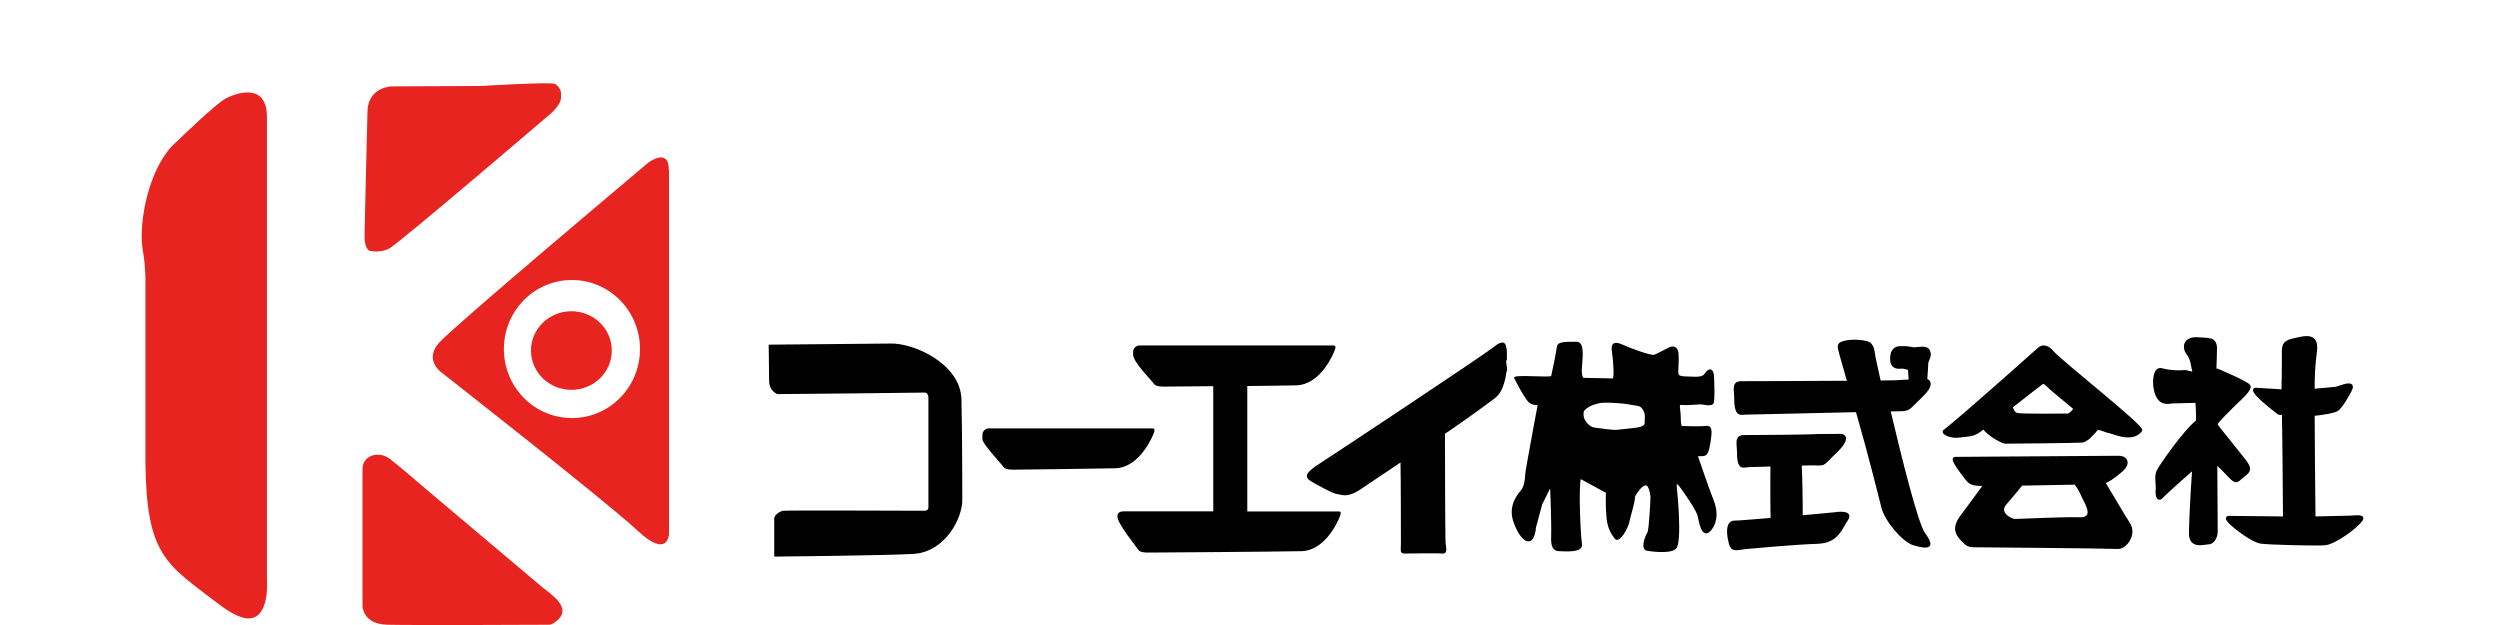 <?xml version="1.0" encoding="utf-8"?>
<!-- Generator: Adobe Illustrator 25.3.1, SVG Export Plug-In . SVG Version: 6.00 Build 0)  -->
<svg version="1.1" id="レイヤー_1" xmlns="http://www.w3.org/2000/svg" xmlns:xlink="http://www.w3.org/1999/xlink" x="0px"
	 y="0px" viewBox="0 0 180 45" style="enable-background:new 0 0 180 45;" xml:space="preserve">
<style type="text/css">
	.st0{fill:none;}
	.st1{stroke:#000000;stroke-width:0.13;}
	.st2{fill:#E72420;}
</style>
<rect class="st0" width="180" height="45"/>
<g>
	<g>
		<path class="st1" d="M55.99,28.31c0,0-0.55-0.18-0.55-0.91c0-0.74-0.03-2.52-0.03-2.52s8.26-0.07,8.7-0.08
			c1.65-0.05,4.98,1.43,5.05,3.95c0.06,2.52,0.06,6.98,0.06,7.29c0,1.19-1.17,3.66-3.5,3.78c-2.34,0.12-9.91,0.19-9.91,0.19
			s0-2.41,0-2.66s0.38-0.47,0.57-0.51s9.75,0,10.16,0s0.37-0.3,0.37-0.39c0-0.08,0-7.87,0-7.87s-0.03-0.38-0.32-0.38
			C66.28,28.21,56.22,28.32,55.99,28.31z"/>
		<path class="st1" d="M70.8,31.62c0,0,0-0.16,0-0.33s0.16-0.38,0.38-0.38c0.22,0,11.81,0,11.81,0s0.12-0.05,0.04,0.2
			c-0.08,0.24-1,2.5-2.74,2.54c-1.75,0.04-7.11,0.1-7.29,0.1c-0.18,0-0.61,0-0.71-0.18C72.18,33.39,70.76,31.87,70.8,31.62z"/>
		<path class="st1" d="M96.41,36.89c0,0-3.18,0-6.67,0v-9.16c1.54-0.02,2.94-0.03,3.58-0.05c1.75-0.04,2.66-2.3,2.74-2.54
			c0.08-0.24-0.04-0.2-0.04-0.2s-13.77,0-13.99,0c-0.22,0-0.38,0.22-0.38,0.38c0,0.16,0,0.18,0,0.18c-0.06,0.49,1.38,1.91,1.48,2.09
			c0.1,0.18,0.53,0.18,0.71,0.18c0.08,0,1.69-0.01,3.58-0.03v9.14H80.9c-0.22,0-0.38,0.09-0.38,0.26c-0.06,0.49,1.38,2.21,1.48,2.4
			c0.1,0.18,0.53,0.18,0.71,0.18c0.18,0,9.25-0.06,10.99-0.1c1.75-0.04,2.66-2.3,2.74-2.54S96.41,36.89,96.41,36.89z"/>
		<path class="st1" d="M108.41,25.12c-0.05-0.22-0.04-0.73-0.87-0.05c-0.69,0.56-11.81,7.93-12.46,8.34
			c-1.03,0.65-1.11,0.91-0.65,1.19c0.4,0.24,1.63,0.92,1.9,0.92c0.27,0,0.6,0.33,1.63-0.37c0.35-0.24,1.52-1.02,2.94-1.97
			c0.03,1.49,0.03,5.66,0.03,6c0,0.41-0.1,0.61,0.2,0.61c0.37,0,2.36-0.04,2.64,0c0.45,0.06,0.26-0.3,0.24-0.85
			c-0.02-0.65-0.04-5.94-0.04-7.74c1.94-1.31,3.32-2.36,3.58-2.55c0.76-0.54,0.81-1.8,0.87-1.96
			C108.41,26.69,108.46,25.34,108.41,25.12z"/>
		<path class="st1" d="M123.28,35.93c-0.22-0.52-1.02-2.88-1.12-3.15c0,0,0,0,0.3,0c0.3,0,0.18-0.01,0.33-0.06
			c0.16-0.06,0.3-0.67,0.37-1.42c0.06-0.72-0.23-0.57-0.59-0.55c-0.26,0.02-1.43-0.01-1.43-0.01s-0.19,0.14-0.19-0.62
			c0-0.76-0.21-1.07,0.13-1.03c0.34,0.04,0.81-0.02,1.35-0.04c0.19-0.01,0.86,0.21,0.91-0.1c0.06-0.41,0.03-1.18,0.01-1.79
			c-0.03-0.63-0.29-0.63-0.58-0.2c-0.17,0.26-0.62,0.24-1.04,0.22c-0.65-0.02-0.96,0-0.96-0.37c0-0.38,0.06-0.81,0.02-1.34
			c-0.04-0.53-0.39-0.49-0.57-0.41c-0.18,0.08-0.89,0.48-1.11,0.55c-0.23,0.08-1.84-0.51-2.32-0.74c-0.65-0.3-0.73,0-0.67,0.41
			c0.09,0.61,0.21,2.03,0.02,2.03c-0.19,0-2.16-0.04-2.16-0.04s-0.19-0.09-0.15-0.77c0.04-0.69,0.23-1.86-0.34-1.83
			c-0.46,0.03-1.29-0.08-1.33,0.3c-0.04,0.38-0.38,2-0.42,2.15c-0.04,0.15-2.44-0.08-2.66,0.08c0,0,0.79,1.58,1.1,1.77
			c0.3,0.19,0.61,0.11,0.61,0.11s-0.91,4.87-0.91,5.06c0,0.42-0.11,0.95-0.3,1.18c-0.19,0.23-0.94,1.04-0.57,2.17
			c0.46,1.41,1.37,2.13,1.52,0.46l0.45-1.67l0.69-1.37c0,0,0.11,2.89,0.08,3.65c-0.04,0.76,0.11,1.06,0.5,1.06
			c0.38,0,1.71,0.15,1.59-0.46c-0.11-0.61-0.26-4.16-0.07-4.76l1.92,1.04c0,0-0.04,0.91,0.04,1.79c0.08,0.87,0.37,1.22,0.59,1.52
			c0.23,0.3,0.86-0.69,0.96-1.31c0.04-0.26,0.38-1.25,0.38-1.71c0,0,1.06-1.96,1.24,0.09c0,0-0.09,2.31-0.23,2.55
			c-0.23,0.38-0.46,1.14-0.08,1.22c0,0,1.56,0.27,2.02-0.11c0.46-0.38,0.09-4.16,0.05-4.42c0,0-0.08-0.66,0.43,0.08
			c0.61,0.88,1.16,1.67,1.23,2.1c0.11,0.6,0.34,1.56,0.88,0.84C123.73,37.35,123.51,36.46,123.28,35.93z M118.48,30.44
			c0,0.14-0.07,0.33-0.62,0.41c-0.55,0.08-1.14,0.12-1.44,0.16c-0.3,0.04-1.22-0.12-1.63-0.16c-0.41-0.04-0.84-0.6-0.83-0.9
			c0,0-0.02-0.14,0-0.3c0.03-0.21,0.53-0.52,0.87-0.6c0.35-0.08,0.26-0.12,0.81-0.12c0.28,0,1.15,0.02,1.73,0.14
			c0.57,0.12,0.81,0,1.06,0.56C118.54,29.85,118.48,30.3,118.48,30.44z"/>
		<path class="st1" d="M138.38,28.52c0.8-0.75,0.59-1.11,0.32-1.19c0.02-0.39,0.07-0.96,0.07-1.15c0-0.24,0.3-0.52,0.13-0.92
			s-0.89-0.16-1.14-0.19c-0.24-0.03-0.43-0.11-0.98-0.08c-0.54,0.03-0.6,0.49-0.62,0.68c-0.08,0.84,0.46,0.84,0.7,0.81
			c0.24-0.03,0.3,0.06,0.46,0.06s0.14,0.33,0.14,0.43c0,0.06,0.02,0.26,0.03,0.42c-0.39,0.02-0.77,0.03-0.94,0.05
			c-0.07,0.01-0.52,0.01-1.2,0.02c-0.25-1.12-0.42-1.91-0.43-2.06c-0.06-0.61-0.39-0.73-0.39-0.73c-0.46-0.17-1.4-0.22-1.94,0
			c-0.37,0.16-0.14,0.54-0.09,0.84c0.01,0.04,0.24,0.84,0.56,1.97c-3.11,0.02-7.24,0.03-7.67,0.03c-0.69,0-0.46,0.55-0.46,1.21
			c0,1.3,0.43,1.07,0.75,1.07c0.22,0,4.86-0.11,8-0.18c0.82,2.83,1.71,6.37,1.84,6.91c0.23,0.95,1.49,2.45,2.27,2.68
			c1.46,0.43,1.28-0.05,0.74-0.82c-0.49-0.68-1.64-5.26-2.48-8.82c0.31-0.01,0.54-0.01,0.63-0.01
			C137.54,29.54,137.37,29.48,138.38,28.52z M132.08,36.95c-0.06,0.01-1.09,0.1-2.35,0.22c0.01-0.99-0.03-2.94-0.07-3.71
			c0.32-0.01,0.6-0.02,0.76-0.02c1.09,0.02,0.72,0.11,1.73-0.85c1.01-0.95,0.75-1.31,0.3-1.29c-0.29,0.02-1.6,0-1.95,0.03
			c-0.35,0.03-4.22,0.06-4.91,0.06c-0.69,0-0.46,0.55-0.46,1.21c0,1.3,0.44,0.97,0.76,0.97c0.13,0,0.84-0.03,1.65-0.05
			c-0.02,0.94-0.01,3.4,0.01,3.83c-1.28,0.11-2.41,0.2-2.69,0.2c-0.68,0.02-0.38,1.3-0.38,1.3c0.16,0.96,0.5,0.68,1.29,0.61
			c0.52-0.05,3.67-0.33,5.09-0.37c1.42-0.05,1.68-0.97,2.15-1.7C133.4,36.76,132.23,36.92,132.08,36.95z"/>
		<path class="st1" d="M141.08,31.44c0.57-0.1,1.04,0.03,1.73-0.61c0.34,0.51,1.38,1.05,1.55,1.05c0.2,0,5.12-0.04,5.57-0.08
			c0.31-0.03,0.77-0.52,1.1-0.93c0.49,0.12,0.67,0.23,0.73,0.23c0.27,0,1.76,0.81,2.42-0.11c0.2-0.28-5.79-4.96-6.38-5.67
			c-0.25-0.3-0.68-0.6-1.1-0.16c0,0-5.49,4.9-6.7,5.83C139.72,31.18,140.43,31.54,141.08,31.44z M146.98,27.65
			c0,0,0.12-0.19,0.38,0.08c0.23,0.24,1.11,0.96,2,1.7c-0.19,0.25-0.35,0.41-0.49,0.41c-0.2,0-3.21,0.04-3.62-0.04
			c-0.27-0.05-0.3-0.3-0.41-0.49C145.87,28.49,146.98,27.65,146.98,27.65z M151.52,34.74c0.2-0.04,0.68-0.34,1.25-0.84
			c0.61-0.53,0.37-1.02-0.24-1.02c-0.37,0-11.74,0.08-11.74,0.08c-0.45,0,0.33,0.93,0.81,1.58c0.34,0.44,0.8,0.36,1.25,0.39
			c-0.45,0.61-1.36,1.86-1.57,2.13c-0.28,0.37-0.73,0.98-0.2,1.63c0.53,0.65,0.73,0.65,1.1,0.65c0.37,0,9.67,0.08,10.28,0.12
			c0.61,0.04,1.34-0.98,0.85-1.75C152.92,37.12,152.03,35.57,151.52,34.74z M149.72,37.31c-1.14-0.04-4.35,0.12-4.63,0.12
			c-0.28,0-1.26-0.49-0.69-1.14c0.39-0.44,0.88-1.04,1.16-1.39c1.12-0.03,2.7-0.04,3.84-0.07c0.29,0.32,0.44,0.71,0.57,0.98
			C150.21,36.3,150.86,37.35,149.72,37.31z"/>
		<path class="st1" d="M160.45,34.26c0.58,0.62,0.61,0.41,1.02,0.08c0.41-0.33,0.69-0.49,0.24-1.1c-0.31-0.42-2.07-2.56-2.11-2.68
			c-0.04-0.12,1.1-1.22,1.34-1.46c0.24-0.24,1.22-1.06,1.02-1.34c-0.2-0.28-2.33-1.16-2.33-1.16l-0.12,0.06
			c0.01-0.45,0.05-1.02,0.05-1.54c0-0.81-0.49-0.71-1.26-0.77c-0.98-0.08-1.1,0.53-0.93,0.93c0.06,0.14,0.33,0.41,0.41,0.85
			c0.08,0.45,0.13,0.57,0.13,0.57s-0.01,0.04-0.01,0.12c-0.24-0.01-0.47-0.12-0.58-0.11c-0.49,0.04-1.04,0.03-1.65-0.13
			c-0.63-0.17-0.6,0.94-0.57,1.22c0.2,1.54,1.1,1.18,1.34,1.18c0.22,0,1.42-0.03,1.69-0.04c0.04,0.37,0.05,0.84,0.05,1.37
			c-0.86,0.64-2.64,3.19-2.83,3.58c-0.2,0.41-0.04,0.81-0.08,1.42c-0.04,0.61,0.2,0.73,0.41,0.49c0.18-0.22,1.83-1.67,2.22-2.02
			c-0.15,2.14-0.23,4.06-0.23,4.62c0,1.1,1.02,0.73,1.34,0.73s0.6-0.41,0.6-0.85c0-0.2-0.02-2.42-0.03-4.86
			C159.79,33.56,160.07,33.86,160.45,34.26z M169.23,37.19c-0.19,0-1.5,0.04-2.58,0.06c-0.02-1.6-0.05-5.17-0.06-7.37
			c0.77-0.08,1.4-0.19,1.67-0.33c0.33-0.16,0.93-1.3,0.93-1.3c0.51-0.87-0.39-0.55-0.89-0.37c-0.2,0.07-0.99,0.1-1.71,0.18
			c0-0.03,0-0.08,0-0.1c0-0.61,0.01-1.52,0.16-2.62c0.2-1.42-0.89-1.07-1.46-0.95c-1.06,0.22-0.93,0.49-0.93,1.58
			c0,0.83-0.02,1.71-0.03,2.13c-0.81-0.05-1.8-0.11-1.8-0.11c-1.06-0.12,1.54,1.81,1.54,1.81s0.12,0.01,0.29,0.02
			c0.03,1.02,0.07,5.55,0.08,7.43c-1.4-0.01-3.77-0.04-3.77-0.04c-0.37-0.04-0.49,0.08-0.12,0.45c0.37,0.37,1.63,1.34,2.24,1.42
			c0.61,0.08,3.78,0.16,4.55,0.12c0.77-0.04,2.32-1.22,2.68-1.71C170.36,37.03,169.51,37.19,169.23,37.19z"/>
	</g>
	<g>
		<path class="st2" d="M10.33,15.41c0.3-2.01,1.15-4.18,2.41-5.23c0,0,2.82-2.75,3.55-3.11c1.06-0.52,2.93-0.96,2.93,1.37
			c0,2.41,0,6.72,0,6.72v26.59c0,0,0.24,2.93-1.46,2.77c-0.49-0.05-1.16-0.37-2.06-1.06c-3.74-2.86-5.17-3.43-5.23-10.25V19.91
			c0,0-0.03-0.98-0.15-1.66C10.16,17.46,10.17,16.46,10.33,15.41z"/>
		<path class="st2" d="M39.98,6.05c0.5,0.36,0.41,0.7,0.41,1.01c0,0.44-0.67,1.06-0.67,1.06S28.64,17.6,28,17.91
			c-0.64,0.3-1.25,0.17-1.25,0.17c-0.58,0-0.5-1.25-0.5-1.25s0.16-7.13,0.21-8.84c0.05-1.71,1.72-1.77,1.72-1.77
			s5.35-0.03,6.55-0.03C34.72,6.18,39.75,5.88,39.98,6.05z"/>
		<path class="st2" d="M26.1,33.78c0,0.01,0,9.82,0,9.82s-0.03,1.33,1.78,1.38c1.8,0.05,11.66,0,11.67,0c0.22,0,0.57-0.29,0.71-0.44
			c0.8-0.89-0.63-1.78-1.2-2.25c-0.94-0.79-1.87-1.58-2.81-2.37c-1.13-0.95-2.25-1.9-3.38-2.85c-1.03-0.86-2.05-1.73-3.07-2.6
			c-0.58-0.49-1.16-0.99-1.76-1.45C27.29,32.45,26.1,32.76,26.1,33.78z"/>
		<path class="st2" d="M48.15,12.19c0-1.58-1.46-0.49-1.46-0.49S32.71,23.45,31.62,24.67c-1.1,1.22,0.12,2.11,0.12,2.11
			s11.99,9.39,14.18,11.44c2.19,2.05,2.25,0.22,2.25,0.22V12.33L48.15,12.19z M41.18,30.1c-2.71,0-4.9-2.22-4.9-4.97
			c0-2.75,2.19-4.97,4.9-4.97c2.71,0,4.9,2.23,4.9,4.97C46.08,27.88,43.89,30.1,41.18,30.1z M41.14,22.41
			c-1.61,0-2.91,1.27-2.91,2.83c0,1.56,1.31,2.83,2.91,2.83c1.61,0,2.91-1.27,2.91-2.83C44.05,23.68,42.75,22.41,41.14,22.41z"/>
	</g>
</g>
</svg>
